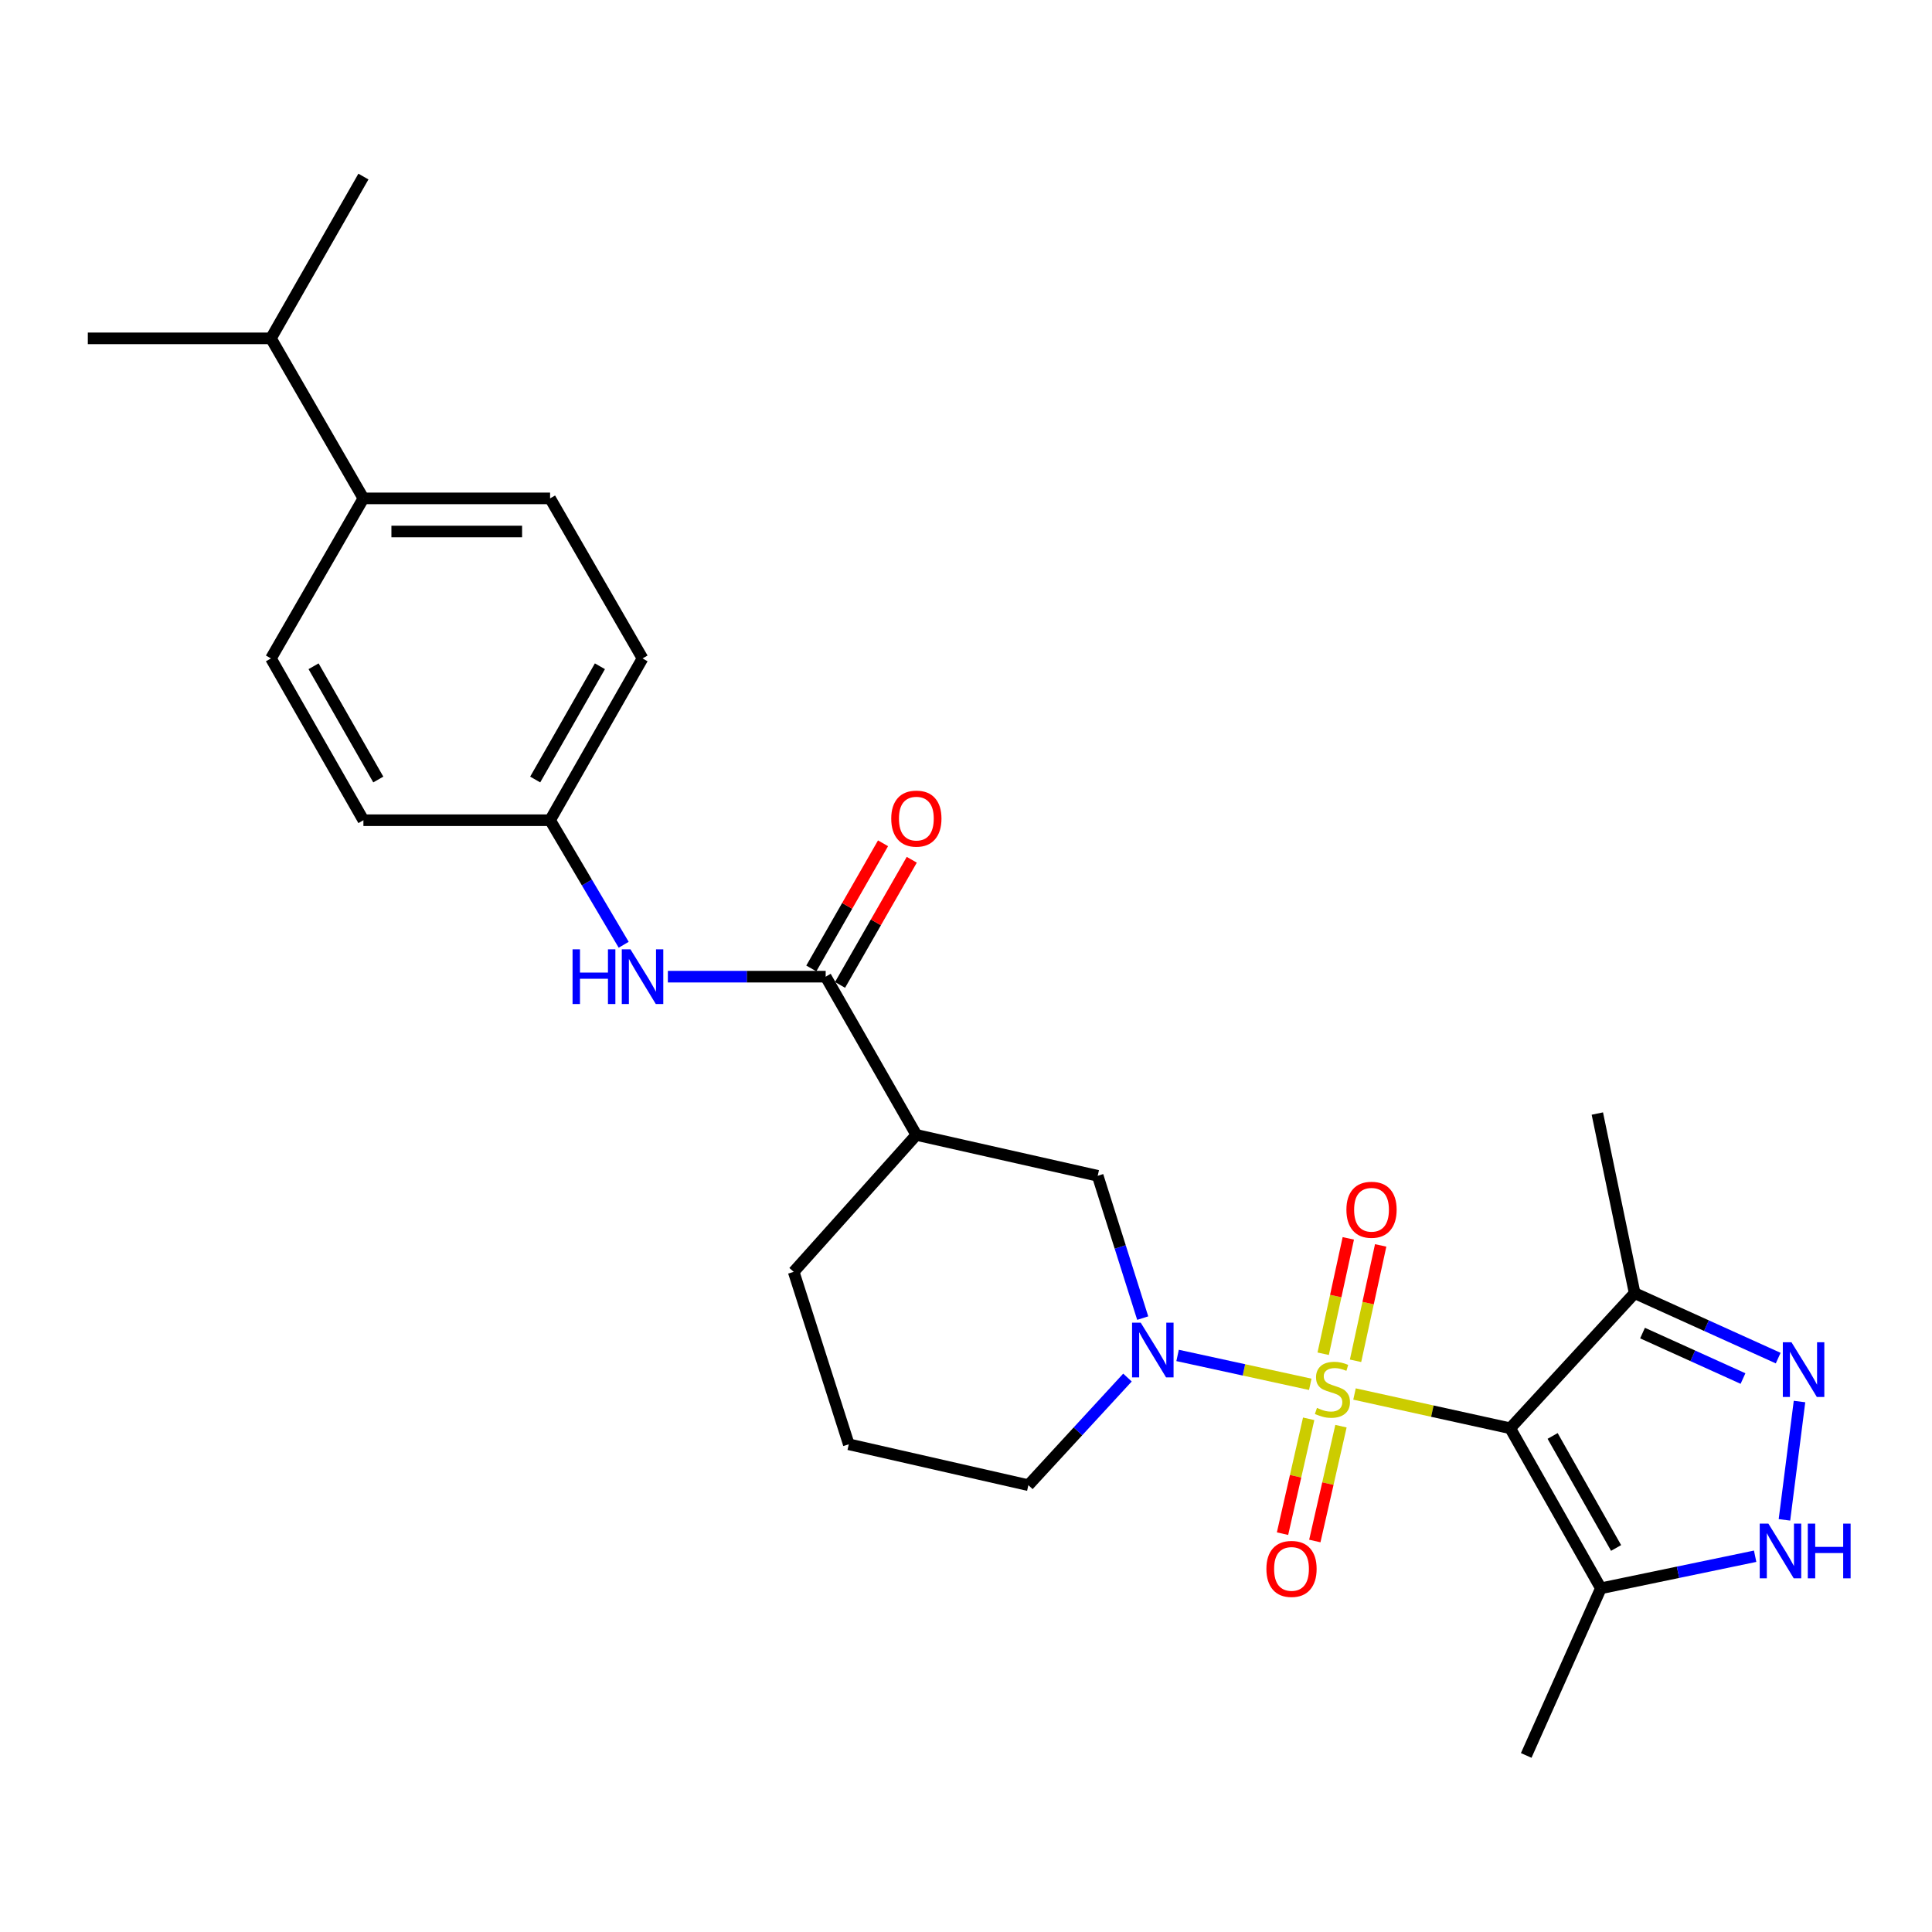 <?xml version='1.0' encoding='iso-8859-1'?>
<svg version='1.1' baseProfile='full'
              xmlns='http://www.w3.org/2000/svg'
                      xmlns:rdkit='http://www.rdkit.org/xml'
                      xmlns:xlink='http://www.w3.org/1999/xlink'
                  xml:space='preserve'
width='1000px' height='1000px' viewBox='0 0 1000 1000'>
<!-- END OF HEADER -->
<rect style='opacity:1.0;fill:#FFFFFF;stroke:none' width='1000' height='1000' x='0' y='0'> </rect>
<path class='bond-0' d='M 701.093,721.534 L 741.386,730.401' style='fill:none;fill-rule:evenodd;stroke:#CCCC00;stroke-width:6px;stroke-linecap:butt;stroke-linejoin:miter;stroke-opacity:1' />
<path class='bond-0' d='M 741.386,730.401 L 781.679,739.268' style='fill:none;fill-rule:evenodd;stroke:#000000;stroke-width:6px;stroke-linecap:butt;stroke-linejoin:miter;stroke-opacity:1' />
<path class='bond-1' d='M 678.199,716.523 L 643.859,709.046' style='fill:none;fill-rule:evenodd;stroke:#CCCC00;stroke-width:6px;stroke-linecap:butt;stroke-linejoin:miter;stroke-opacity:1' />
<path class='bond-1' d='M 643.859,709.046 L 609.519,701.569' style='fill:none;fill-rule:evenodd;stroke:#0000FF;stroke-width:6px;stroke-linecap:butt;stroke-linejoin:miter;stroke-opacity:1' />
<path class='bond-10' d='M 677.367,734.377 L 670.598,764.097' style='fill:none;fill-rule:evenodd;stroke:#CCCC00;stroke-width:6px;stroke-linecap:butt;stroke-linejoin:miter;stroke-opacity:1' />
<path class='bond-10' d='M 670.598,764.097 L 663.829,793.817' style='fill:none;fill-rule:evenodd;stroke:#FF0000;stroke-width:6px;stroke-linecap:butt;stroke-linejoin:miter;stroke-opacity:1' />
<path class='bond-10' d='M 694.084,738.185 L 687.315,767.905' style='fill:none;fill-rule:evenodd;stroke:#CCCC00;stroke-width:6px;stroke-linecap:butt;stroke-linejoin:miter;stroke-opacity:1' />
<path class='bond-10' d='M 687.315,767.905 L 680.546,797.624' style='fill:none;fill-rule:evenodd;stroke:#FF0000;stroke-width:6px;stroke-linecap:butt;stroke-linejoin:miter;stroke-opacity:1' />
<path class='bond-11' d='M 701.627,704.344 L 708.131,674.483' style='fill:none;fill-rule:evenodd;stroke:#CCCC00;stroke-width:6px;stroke-linecap:butt;stroke-linejoin:miter;stroke-opacity:1' />
<path class='bond-11' d='M 708.131,674.483 L 714.634,644.622' style='fill:none;fill-rule:evenodd;stroke:#FF0000;stroke-width:6px;stroke-linecap:butt;stroke-linejoin:miter;stroke-opacity:1' />
<path class='bond-11' d='M 684.875,700.695 L 691.378,670.835' style='fill:none;fill-rule:evenodd;stroke:#CCCC00;stroke-width:6px;stroke-linecap:butt;stroke-linejoin:miter;stroke-opacity:1' />
<path class='bond-11' d='M 691.378,670.835 L 697.882,640.974' style='fill:none;fill-rule:evenodd;stroke:#FF0000;stroke-width:6px;stroke-linecap:butt;stroke-linejoin:miter;stroke-opacity:1' />
<path class='bond-3' d='M 781.679,739.268 L 828.608,822.106' style='fill:none;fill-rule:evenodd;stroke:#000000;stroke-width:6px;stroke-linecap:butt;stroke-linejoin:miter;stroke-opacity:1' />
<path class='bond-3' d='M 803.636,743.242 L 836.486,801.23' style='fill:none;fill-rule:evenodd;stroke:#000000;stroke-width:6px;stroke-linecap:butt;stroke-linejoin:miter;stroke-opacity:1' />
<path class='bond-5' d='M 781.679,739.268 L 846.096,669.335' style='fill:none;fill-rule:evenodd;stroke:#000000;stroke-width:6px;stroke-linecap:butt;stroke-linejoin:miter;stroke-opacity:1' />
<path class='bond-8' d='M 591.467,682.252 L 579.817,645.423' style='fill:none;fill-rule:evenodd;stroke:#0000FF;stroke-width:6px;stroke-linecap:butt;stroke-linejoin:miter;stroke-opacity:1' />
<path class='bond-8' d='M 579.817,645.423 L 568.167,608.594' style='fill:none;fill-rule:evenodd;stroke:#000000;stroke-width:6px;stroke-linecap:butt;stroke-linejoin:miter;stroke-opacity:1' />
<path class='bond-17' d='M 583.577,713.023 L 557.931,740.876' style='fill:none;fill-rule:evenodd;stroke:#0000FF;stroke-width:6px;stroke-linecap:butt;stroke-linejoin:miter;stroke-opacity:1' />
<path class='bond-17' d='M 557.931,740.876 L 532.286,768.728' style='fill:none;fill-rule:evenodd;stroke:#000000;stroke-width:6px;stroke-linecap:butt;stroke-linejoin:miter;stroke-opacity:1' />
<path class='bond-2' d='M 920.387,702.956 L 883.242,686.145' style='fill:none;fill-rule:evenodd;stroke:#0000FF;stroke-width:6px;stroke-linecap:butt;stroke-linejoin:miter;stroke-opacity:1' />
<path class='bond-2' d='M 883.242,686.145 L 846.096,669.335' style='fill:none;fill-rule:evenodd;stroke:#000000;stroke-width:6px;stroke-linecap:butt;stroke-linejoin:miter;stroke-opacity:1' />
<path class='bond-2' d='M 902.174,713.533 L 876.173,701.765' style='fill:none;fill-rule:evenodd;stroke:#0000FF;stroke-width:6px;stroke-linecap:butt;stroke-linejoin:miter;stroke-opacity:1' />
<path class='bond-2' d='M 876.173,701.765 L 850.171,689.998' style='fill:none;fill-rule:evenodd;stroke:#000000;stroke-width:6px;stroke-linecap:butt;stroke-linejoin:miter;stroke-opacity:1' />
<path class='bond-27' d='M 931.422,725.428 L 923.623,786.671' style='fill:none;fill-rule:evenodd;stroke:#0000FF;stroke-width:6px;stroke-linecap:butt;stroke-linejoin:miter;stroke-opacity:1' />
<path class='bond-4' d='M 828.608,822.106 L 868.533,813.806' style='fill:none;fill-rule:evenodd;stroke:#000000;stroke-width:6px;stroke-linecap:butt;stroke-linejoin:miter;stroke-opacity:1' />
<path class='bond-4' d='M 868.533,813.806 L 908.458,805.506' style='fill:none;fill-rule:evenodd;stroke:#0000FF;stroke-width:6px;stroke-linecap:butt;stroke-linejoin:miter;stroke-opacity:1' />
<path class='bond-22' d='M 828.608,822.106 L 789.965,908.612' style='fill:none;fill-rule:evenodd;stroke:#000000;stroke-width:6px;stroke-linecap:butt;stroke-linejoin:miter;stroke-opacity:1' />
<path class='bond-23' d='M 846.096,669.335 L 826.78,576.371' style='fill:none;fill-rule:evenodd;stroke:#000000;stroke-width:6px;stroke-linecap:butt;stroke-linejoin:miter;stroke-opacity:1' />
<path class='bond-6' d='M 427.368,505.524 L 474.307,587.43' style='fill:none;fill-rule:evenodd;stroke:#000000;stroke-width:6px;stroke-linecap:butt;stroke-linejoin:miter;stroke-opacity:1' />
<path class='bond-9' d='M 427.368,505.524 L 386.527,505.524' style='fill:none;fill-rule:evenodd;stroke:#000000;stroke-width:6px;stroke-linecap:butt;stroke-linejoin:miter;stroke-opacity:1' />
<path class='bond-9' d='M 386.527,505.524 L 345.686,505.524' style='fill:none;fill-rule:evenodd;stroke:#0000FF;stroke-width:6px;stroke-linecap:butt;stroke-linejoin:miter;stroke-opacity:1' />
<path class='bond-12' d='M 434.806,509.787 L 453.369,477.399' style='fill:none;fill-rule:evenodd;stroke:#000000;stroke-width:6px;stroke-linecap:butt;stroke-linejoin:miter;stroke-opacity:1' />
<path class='bond-12' d='M 453.369,477.399 L 471.933,445.011' style='fill:none;fill-rule:evenodd;stroke:#FF0000;stroke-width:6px;stroke-linecap:butt;stroke-linejoin:miter;stroke-opacity:1' />
<path class='bond-12' d='M 419.931,501.262 L 438.494,468.874' style='fill:none;fill-rule:evenodd;stroke:#000000;stroke-width:6px;stroke-linecap:butt;stroke-linejoin:miter;stroke-opacity:1' />
<path class='bond-12' d='M 438.494,468.874 L 457.058,436.486' style='fill:none;fill-rule:evenodd;stroke:#FF0000;stroke-width:6px;stroke-linecap:butt;stroke-linejoin:miter;stroke-opacity:1' />
<path class='bond-7' d='M 474.307,587.43 L 568.167,608.594' style='fill:none;fill-rule:evenodd;stroke:#000000;stroke-width:6px;stroke-linecap:butt;stroke-linejoin:miter;stroke-opacity:1' />
<path class='bond-28' d='M 474.307,587.43 L 410.814,658.296' style='fill:none;fill-rule:evenodd;stroke:#000000;stroke-width:6px;stroke-linecap:butt;stroke-linejoin:miter;stroke-opacity:1' />
<path class='bond-14' d='M 322.819,489.013 L 303.77,456.778' style='fill:none;fill-rule:evenodd;stroke:#0000FF;stroke-width:6px;stroke-linecap:butt;stroke-linejoin:miter;stroke-opacity:1' />
<path class='bond-14' d='M 303.77,456.778 L 284.722,424.543' style='fill:none;fill-rule:evenodd;stroke:#000000;stroke-width:6px;stroke-linecap:butt;stroke-linejoin:miter;stroke-opacity:1' />
<path class='bond-13' d='M 188.101,257.961 L 284.722,257.961' style='fill:none;fill-rule:evenodd;stroke:#000000;stroke-width:6px;stroke-linecap:butt;stroke-linejoin:miter;stroke-opacity:1' />
<path class='bond-13' d='M 202.594,275.106 L 270.229,275.106' style='fill:none;fill-rule:evenodd;stroke:#000000;stroke-width:6px;stroke-linecap:butt;stroke-linejoin:miter;stroke-opacity:1' />
<path class='bond-18' d='M 188.101,257.961 L 140.238,175.131' style='fill:none;fill-rule:evenodd;stroke:#000000;stroke-width:6px;stroke-linecap:butt;stroke-linejoin:miter;stroke-opacity:1' />
<path class='bond-29' d='M 188.101,257.961 L 140.238,340.799' style='fill:none;fill-rule:evenodd;stroke:#000000;stroke-width:6px;stroke-linecap:butt;stroke-linejoin:miter;stroke-opacity:1' />
<path class='bond-19' d='M 284.722,424.543 L 188.101,424.543' style='fill:none;fill-rule:evenodd;stroke:#000000;stroke-width:6px;stroke-linecap:butt;stroke-linejoin:miter;stroke-opacity:1' />
<path class='bond-20' d='M 284.722,424.543 L 332.576,340.799' style='fill:none;fill-rule:evenodd;stroke:#000000;stroke-width:6px;stroke-linecap:butt;stroke-linejoin:miter;stroke-opacity:1' />
<path class='bond-20' d='M 277.014,403.475 L 310.512,344.855' style='fill:none;fill-rule:evenodd;stroke:#000000;stroke-width:6px;stroke-linecap:butt;stroke-linejoin:miter;stroke-opacity:1' />
<path class='bond-15' d='M 284.722,257.961 L 332.576,340.799' style='fill:none;fill-rule:evenodd;stroke:#000000;stroke-width:6px;stroke-linecap:butt;stroke-linejoin:miter;stroke-opacity:1' />
<path class='bond-16' d='M 140.238,340.799 L 188.101,424.543' style='fill:none;fill-rule:evenodd;stroke:#000000;stroke-width:6px;stroke-linecap:butt;stroke-linejoin:miter;stroke-opacity:1' />
<path class='bond-16' d='M 162.302,344.853 L 195.807,403.474' style='fill:none;fill-rule:evenodd;stroke:#000000;stroke-width:6px;stroke-linecap:butt;stroke-linejoin:miter;stroke-opacity:1' />
<path class='bond-24' d='M 532.286,768.728 L 439.332,747.564' style='fill:none;fill-rule:evenodd;stroke:#000000;stroke-width:6px;stroke-linecap:butt;stroke-linejoin:miter;stroke-opacity:1' />
<path class='bond-25' d='M 140.238,175.131 L 45.455,175.131' style='fill:none;fill-rule:evenodd;stroke:#000000;stroke-width:6px;stroke-linecap:butt;stroke-linejoin:miter;stroke-opacity:1' />
<path class='bond-26' d='M 140.238,175.131 L 188.101,91.388' style='fill:none;fill-rule:evenodd;stroke:#000000;stroke-width:6px;stroke-linecap:butt;stroke-linejoin:miter;stroke-opacity:1' />
<path class='bond-21' d='M 410.814,658.296 L 439.332,747.564' style='fill:none;fill-rule:evenodd;stroke:#000000;stroke-width:6px;stroke-linecap:butt;stroke-linejoin:miter;stroke-opacity:1' />
<path  class='atom-0' d='M 681.658 728.738
Q 681.978 728.858, 683.298 729.418
Q 684.618 729.978, 686.058 730.338
Q 687.538 730.658, 688.978 730.658
Q 691.658 730.658, 693.218 729.378
Q 694.778 728.058, 694.778 725.778
Q 694.778 724.218, 693.978 723.258
Q 693.218 722.298, 692.018 721.778
Q 690.818 721.258, 688.818 720.658
Q 686.298 719.898, 684.778 719.178
Q 683.298 718.458, 682.218 716.938
Q 681.178 715.418, 681.178 712.858
Q 681.178 709.298, 683.578 707.098
Q 686.018 704.898, 690.818 704.898
Q 694.098 704.898, 697.818 706.458
L 696.898 709.538
Q 693.498 708.138, 690.938 708.138
Q 688.178 708.138, 686.658 709.298
Q 685.138 710.418, 685.178 712.378
Q 685.178 713.898, 685.938 714.818
Q 686.738 715.738, 687.858 716.258
Q 689.018 716.778, 690.938 717.378
Q 693.498 718.178, 695.018 718.978
Q 696.538 719.778, 697.618 721.418
Q 698.738 723.018, 698.738 725.778
Q 698.738 729.698, 696.098 731.818
Q 693.498 733.898, 689.138 733.898
Q 686.618 733.898, 684.698 733.338
Q 682.818 732.818, 680.578 731.898
L 681.658 728.738
' fill='#CCCC00'/>
<path  class='atom-2' d='M 590.434 684.617
L 599.714 699.617
Q 600.634 701.097, 602.114 703.777
Q 603.594 706.457, 603.674 706.617
L 603.674 684.617
L 607.434 684.617
L 607.434 712.937
L 603.554 712.937
L 593.594 696.537
Q 592.434 694.617, 591.194 692.417
Q 589.994 690.217, 589.634 689.537
L 589.634 712.937
L 585.954 712.937
L 585.954 684.617
L 590.434 684.617
' fill='#0000FF'/>
<path  class='atom-3' d='M 927.266 694.742
L 936.546 709.742
Q 937.466 711.222, 938.946 713.902
Q 940.426 716.582, 940.506 716.742
L 940.506 694.742
L 944.266 694.742
L 944.266 723.062
L 940.386 723.062
L 930.426 706.662
Q 929.266 704.742, 928.026 702.542
Q 926.826 700.342, 926.466 699.662
L 926.466 723.062
L 922.786 723.062
L 922.786 694.742
L 927.266 694.742
' fill='#0000FF'/>
<path  class='atom-5' d='M 915.312 788.62
L 924.592 803.62
Q 925.512 805.1, 926.992 807.78
Q 928.472 810.46, 928.552 810.62
L 928.552 788.62
L 932.312 788.62
L 932.312 816.94
L 928.432 816.94
L 918.472 800.54
Q 917.312 798.62, 916.072 796.42
Q 914.872 794.22, 914.512 793.54
L 914.512 816.94
L 910.832 816.94
L 910.832 788.62
L 915.312 788.62
' fill='#0000FF'/>
<path  class='atom-5' d='M 935.712 788.62
L 939.552 788.62
L 939.552 800.66
L 954.032 800.66
L 954.032 788.62
L 957.872 788.62
L 957.872 816.94
L 954.032 816.94
L 954.032 803.86
L 939.552 803.86
L 939.552 816.94
L 935.712 816.94
L 935.712 788.62
' fill='#0000FF'/>
<path  class='atom-10' d='M 296.356 491.364
L 300.196 491.364
L 300.196 503.404
L 314.676 503.404
L 314.676 491.364
L 318.516 491.364
L 318.516 519.684
L 314.676 519.684
L 314.676 506.604
L 300.196 506.604
L 300.196 519.684
L 296.356 519.684
L 296.356 491.364
' fill='#0000FF'/>
<path  class='atom-10' d='M 326.316 491.364
L 335.596 506.364
Q 336.516 507.844, 337.996 510.524
Q 339.476 513.204, 339.556 513.364
L 339.556 491.364
L 343.316 491.364
L 343.316 519.684
L 339.436 519.684
L 329.476 503.284
Q 328.316 501.364, 327.076 499.164
Q 325.876 496.964, 325.516 496.284
L 325.516 519.684
L 321.836 519.684
L 321.836 491.364
L 326.316 491.364
' fill='#0000FF'/>
<path  class='atom-11' d='M 655.484 812.061
Q 655.484 805.261, 658.844 801.461
Q 662.204 797.661, 668.484 797.661
Q 674.764 797.661, 678.124 801.461
Q 681.484 805.261, 681.484 812.061
Q 681.484 818.941, 678.084 822.861
Q 674.684 826.741, 668.484 826.741
Q 662.244 826.741, 658.844 822.861
Q 655.484 818.981, 655.484 812.061
M 668.484 823.541
Q 672.804 823.541, 675.124 820.661
Q 677.484 817.741, 677.484 812.061
Q 677.484 806.501, 675.124 803.701
Q 672.804 800.861, 668.484 800.861
Q 664.164 800.861, 661.804 803.661
Q 659.484 806.461, 659.484 812.061
Q 659.484 817.781, 661.804 820.661
Q 664.164 823.541, 668.484 823.541
' fill='#FF0000'/>
<path  class='atom-12' d='M 696.898 626.162
Q 696.898 619.362, 700.258 615.562
Q 703.618 611.762, 709.898 611.762
Q 716.178 611.762, 719.538 615.562
Q 722.898 619.362, 722.898 626.162
Q 722.898 633.042, 719.498 636.962
Q 716.098 640.842, 709.898 640.842
Q 703.658 640.842, 700.258 636.962
Q 696.898 633.082, 696.898 626.162
M 709.898 637.642
Q 714.218 637.642, 716.538 634.762
Q 718.898 631.842, 718.898 626.162
Q 718.898 620.602, 716.538 617.802
Q 714.218 614.962, 709.898 614.962
Q 705.578 614.962, 703.218 617.762
Q 700.898 620.562, 700.898 626.162
Q 700.898 631.882, 703.218 634.762
Q 705.578 637.642, 709.898 637.642
' fill='#FF0000'/>
<path  class='atom-13' d='M 461.307 423.709
Q 461.307 416.909, 464.667 413.109
Q 468.027 409.309, 474.307 409.309
Q 480.587 409.309, 483.947 413.109
Q 487.307 416.909, 487.307 423.709
Q 487.307 430.589, 483.907 434.509
Q 480.507 438.389, 474.307 438.389
Q 468.067 438.389, 464.667 434.509
Q 461.307 430.629, 461.307 423.709
M 474.307 435.189
Q 478.627 435.189, 480.947 432.309
Q 483.307 429.389, 483.307 423.709
Q 483.307 418.149, 480.947 415.349
Q 478.627 412.509, 474.307 412.509
Q 469.987 412.509, 467.627 415.309
Q 465.307 418.109, 465.307 423.709
Q 465.307 429.429, 467.627 432.309
Q 469.987 435.189, 474.307 435.189
' fill='#FF0000'/>
</svg>
